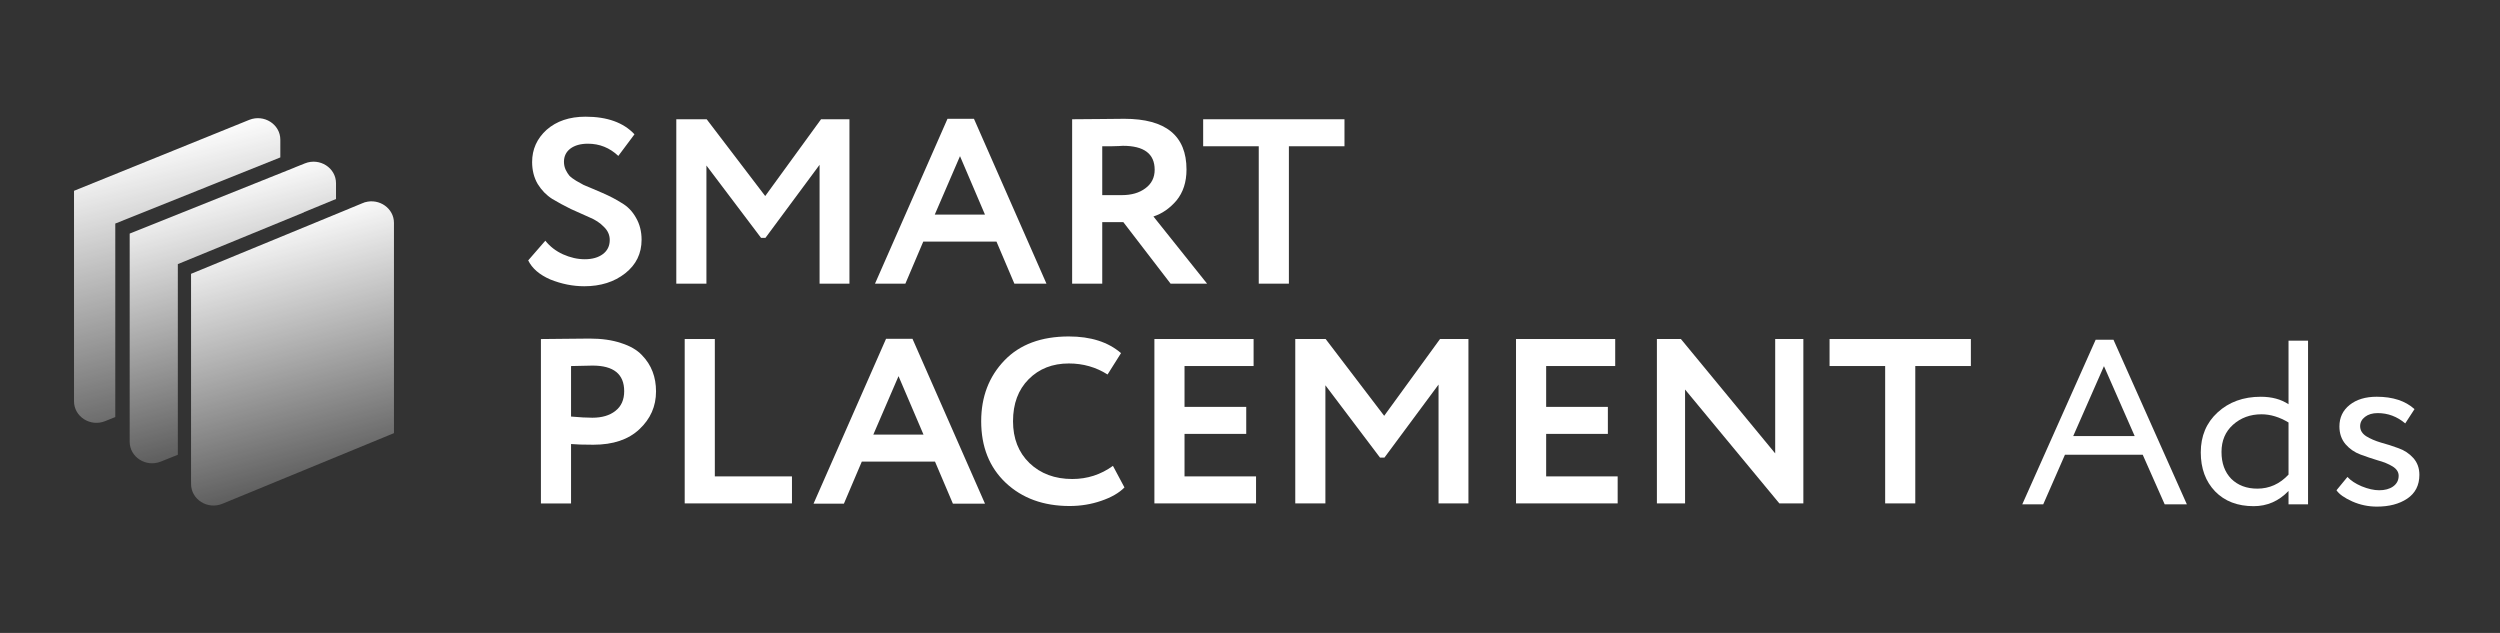 <?xml version="1.0" encoding="UTF-8"?> <svg xmlns="http://www.w3.org/2000/svg" width="158" height="40" viewBox="0 0 158 40" fill="none"><rect x="0" y="0" width="158" height="40" fill="#333333" stroke="none"/><path d="M129.133 31.872H127.808L132.446 21.471H133.571L138.209 31.872H136.807L135.42 28.74H130.505L129.133 31.872ZM134.911 27.558L132.97 23.14L131.028 27.558H134.911Z" fill="white"></path><path d="M145.868 31.872H144.635V31.029C144.019 31.67 143.285 31.99 142.432 31.99C141.415 31.99 140.604 31.68 139.998 31.059C139.392 30.429 139.089 29.606 139.089 28.592C139.089 27.558 139.443 26.715 140.152 26.065C140.871 25.405 141.78 25.075 142.879 25.075C143.578 25.075 144.163 25.233 144.635 25.548V21.529H145.868V31.872ZM142.663 30.882C143.424 30.882 144.081 30.586 144.635 29.995V26.701C144.061 26.356 143.49 26.183 142.925 26.183C142.217 26.183 141.616 26.405 141.122 26.848C140.64 27.282 140.399 27.853 140.399 28.562C140.399 29.271 140.604 29.838 141.015 30.261C141.436 30.675 141.986 30.882 142.663 30.882Z" fill="white"></path><path d="M151.595 30.068C151.595 29.832 151.466 29.635 151.21 29.477C150.953 29.32 150.64 29.192 150.27 29.093C149.91 28.985 149.546 28.861 149.176 28.724C148.806 28.586 148.493 28.369 148.236 28.073C147.979 27.768 147.851 27.394 147.851 26.951C147.851 26.389 148.066 25.936 148.498 25.591C148.93 25.247 149.499 25.074 150.208 25.074C151.225 25.074 152.021 25.335 152.597 25.857L152.011 26.759C151.497 26.325 150.917 26.108 150.27 26.108C149.941 26.108 149.674 26.187 149.469 26.345C149.263 26.503 149.161 26.7 149.161 26.936C149.161 27.192 149.289 27.404 149.546 27.571C149.802 27.729 150.111 27.862 150.47 27.97C150.84 28.069 151.21 28.187 151.58 28.325C151.949 28.453 152.263 28.66 152.52 28.945C152.776 29.231 152.905 29.585 152.905 30.009C152.905 30.669 152.648 31.171 152.134 31.516C151.631 31.851 150.994 32.018 150.224 32.018C149.679 32.018 149.161 31.91 148.668 31.693C148.164 31.467 147.83 31.23 147.666 30.984L148.359 30.142C148.565 30.369 148.863 30.566 149.253 30.733C149.664 30.9 150.034 30.984 150.362 30.984C150.722 30.984 151.015 30.905 151.24 30.748C151.477 30.58 151.595 30.354 151.595 30.068Z" fill="white"></path><path d="M17.717 9.948V8.83C17.717 7.857 16.683 7.199 15.748 7.577L4.678 12.059V25.362C4.678 26.335 5.712 26.993 6.646 26.615L7.286 26.357V14.129L17.717 9.948Z" fill="url(#paint0_linear_1914_313)"></path><path d="M19.271 10.325C20.206 9.951 21.236 10.609 21.236 11.58V12.577L19.214 13.409V13.419L11.239 16.692V28.742L10.161 29.174C9.227 29.548 8.196 28.89 8.196 27.92V14.763L18.628 10.586V10.583L19.271 10.325Z" fill="url(#paint1_linear_1914_313)"></path><path d="M23.081 12.78C23.971 12.527 24.898 13.164 24.898 14.085V27.375L14.054 31.839C13.118 32.224 12.076 31.567 12.076 30.59V30.434L12.074 30.435V17.306L22.073 13.188V13.186L22.922 12.836C22.937 12.83 22.952 12.826 22.967 12.821L23.081 12.774V12.78Z" fill="url(#paint2_linear_1914_313)"></path><path d="M38.536 15.167C38.536 14.851 38.412 14.573 38.165 14.336C37.927 14.089 37.628 13.891 37.267 13.742C36.906 13.584 36.508 13.406 36.075 13.208C35.652 13 35.26 12.787 34.899 12.57C34.538 12.342 34.233 12.03 33.986 11.635C33.748 11.229 33.63 10.764 33.63 10.239C33.63 9.438 33.934 8.76 34.543 8.206C35.172 7.652 35.992 7.375 37.004 7.375C38.376 7.375 39.408 7.746 40.099 8.488L39.078 9.854C38.531 9.339 37.891 9.082 37.159 9.082C36.694 9.082 36.323 9.186 36.044 9.394C35.776 9.601 35.642 9.878 35.642 10.225C35.642 10.403 35.678 10.571 35.75 10.729C35.822 10.878 35.9 11.002 35.982 11.1C36.075 11.199 36.22 11.308 36.416 11.427C36.622 11.546 36.782 11.635 36.895 11.694C37.019 11.743 37.221 11.828 37.499 11.946C37.778 12.065 37.974 12.149 38.087 12.199C38.541 12.397 38.939 12.604 39.279 12.822C39.661 13.04 39.965 13.351 40.192 13.757C40.43 14.163 40.548 14.628 40.548 15.152C40.548 16.023 40.203 16.73 39.511 17.275C38.82 17.819 37.958 18.091 36.926 18.091C36.204 18.091 35.487 17.948 34.775 17.661C34.094 17.364 33.63 16.963 33.382 16.458L34.465 15.212C34.754 15.578 35.126 15.865 35.58 16.073C36.044 16.28 36.503 16.384 36.957 16.384C37.432 16.384 37.814 16.275 38.103 16.058C38.392 15.84 38.536 15.543 38.536 15.167Z" fill="white"></path><path d="M44.646 17.927H42.742V7.537H44.662L48.361 12.39L51.89 7.537H53.685V17.927H51.797V10.416L48.377 15.032H48.098L44.646 10.461V17.927Z" fill="white"></path><path d="M57.22 17.927H55.3L59.882 7.508H61.554L66.136 17.927H64.108L62.978 15.27H58.35L57.22 17.927ZM62.25 13.563L60.672 9.868L59.077 13.563H62.25Z" fill="white"></path><path d="M69.662 14.038V17.927H67.759V7.537C68.295 7.537 68.878 7.533 69.508 7.523C70.137 7.513 70.653 7.508 71.056 7.508C73.677 7.508 74.987 8.576 74.987 10.714C74.987 11.505 74.776 12.158 74.353 12.673C73.93 13.168 73.445 13.504 72.897 13.682L76.287 17.927H73.981L70.994 14.038H69.662ZM70.963 9.215C70.911 9.215 70.829 9.22 70.715 9.23C70.602 9.23 70.442 9.234 70.236 9.244C70.029 9.244 69.838 9.244 69.662 9.244V12.332H70.901C71.51 12.332 72.005 12.188 72.387 11.901C72.779 11.614 72.975 11.223 72.975 10.729C72.975 9.719 72.304 9.215 70.963 9.215Z" fill="white"></path><path d="M79.553 9.244H76.04V7.537H84.971V9.244H81.458V17.927H79.553V9.244Z" fill="white"></path><path d="M36.09 28.063V31.818H34.186V21.428C34.64 21.428 35.13 21.423 35.657 21.413C36.193 21.403 36.73 21.398 37.267 21.398C38.03 21.398 38.691 21.492 39.248 21.68C39.815 21.859 40.254 22.111 40.563 22.437C40.873 22.754 41.1 23.105 41.245 23.491C41.389 23.867 41.461 24.283 41.461 24.738C41.461 25.678 41.11 26.474 40.409 27.128C39.717 27.781 38.747 28.107 37.499 28.107C36.869 28.107 36.4 28.092 36.09 28.063ZM37.452 23.105L36.09 23.135V26.326C36.637 26.376 37.086 26.4 37.437 26.4C38.046 26.4 38.531 26.257 38.892 25.97C39.263 25.683 39.449 25.267 39.449 24.723C39.449 23.645 38.783 23.105 37.452 23.105Z" fill="white"></path><path d="M50.052 31.815H43.273V21.426H45.177V30.108H50.052V31.815Z" fill="white"></path><path d="M53.335 31.831H51.416L55.998 21.412H57.669L62.251 31.831H60.223L59.093 29.175H54.465L53.335 31.831ZM58.366 27.468L56.787 23.772L55.193 27.468H58.366Z" fill="white"></path><path d="M70.338 29.442L71.066 30.807C70.725 31.154 70.235 31.436 69.595 31.653C68.966 31.871 68.3 31.98 67.598 31.98C65.947 31.98 64.601 31.49 63.559 30.51C62.527 29.531 62.011 28.235 62.011 26.622C62.011 25.078 62.501 23.797 63.481 22.778C64.451 21.768 65.808 21.264 67.552 21.264C68.935 21.264 70.034 21.615 70.849 22.317L69.998 23.668C69.265 23.203 68.45 22.971 67.552 22.971C66.52 22.971 65.674 23.302 65.013 23.965C64.353 24.628 64.023 25.514 64.023 26.622C64.023 27.71 64.368 28.591 65.06 29.264C65.762 29.936 66.665 30.273 67.769 30.273C68.718 30.273 69.575 29.996 70.338 29.442Z" fill="white"></path><path d="M79.382 31.815H72.958V21.426H79.227V23.133H74.862V25.715H78.762V27.422H74.862V30.108H79.382V31.815Z" fill="white"></path><path d="M83.765 31.815H81.861V21.426H83.781L87.48 26.279L91.009 21.426H92.805V31.815H90.916V24.305L87.496 28.921H87.217L83.765 24.35V31.815Z" fill="white"></path><path d="M102.236 31.815H95.812V21.426H102.081V23.133H97.717V25.715H101.617V27.422H97.717V30.108H102.236V31.815Z" fill="white"></path><path d="M113.972 21.426V31.815H112.455L106.496 24.617V31.815H104.716V21.426H106.233L112.192 28.654V21.426H113.972Z" fill="white"></path><path d="M119.142 23.133H115.628V21.426H124.559V23.133H121.046V31.815H119.142V23.133Z" fill="white"></path><defs><linearGradient id="paint0_linear_1914_313" x1="14.995" y1="28.996" x2="10.035" y2="8.676" gradientUnits="userSpaceOnUse"><stop stop-color="white" stop-opacity="0.1"></stop><stop offset="1" stop-color="white"></stop></linearGradient><linearGradient id="paint1_linear_1914_313" x1="16.913" y1="29.831" x2="12.147" y2="11.595" gradientUnits="userSpaceOnUse"><stop stop-color="white" stop-opacity="0.1"></stop><stop offset="1" stop-color="white"></stop></linearGradient><linearGradient id="paint2_linear_1914_313" x1="20.783" y1="32.518" x2="15.889" y2="14.066" gradientUnits="userSpaceOnUse"><stop stop-color="white" stop-opacity="0.1"></stop><stop offset="1" stop-color="white"></stop></linearGradient></defs></svg> 